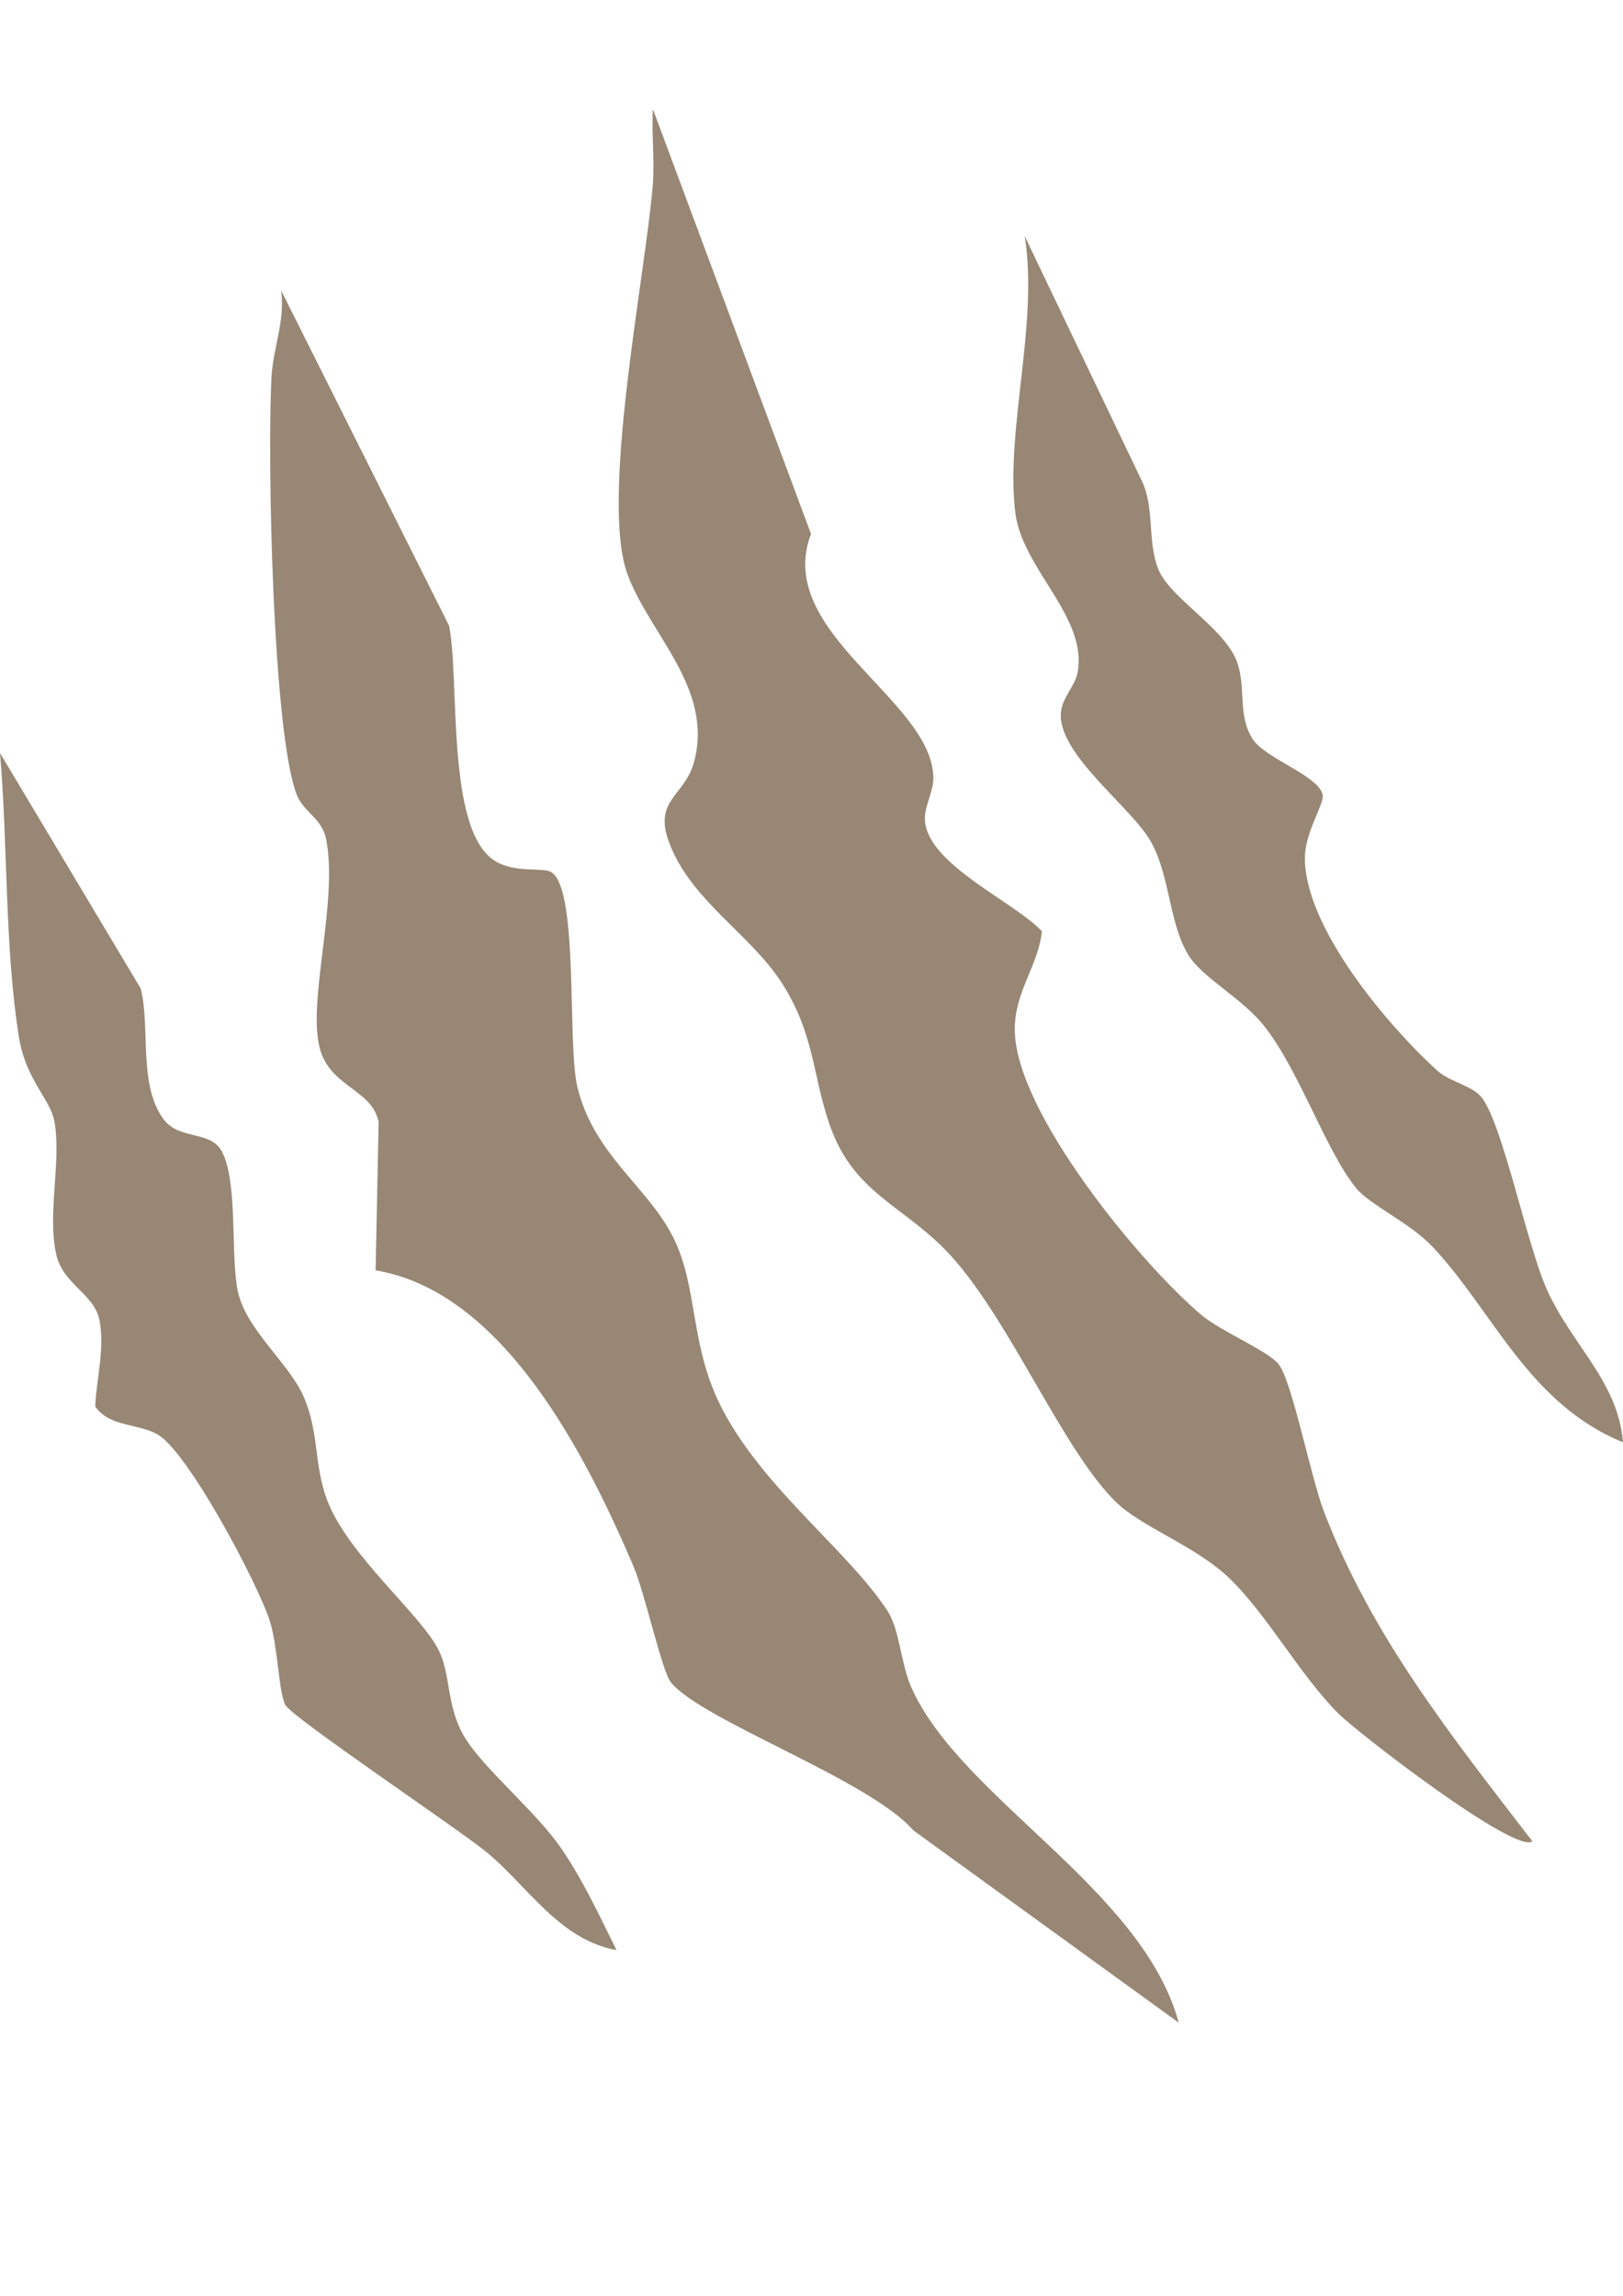 <?xml version="1.0" encoding="UTF-8"?>
<svg id="_圖層_1" data-name="圖層_1" xmlns="http://www.w3.org/2000/svg" version="1.1" viewBox="0 0 595.28 841.89">
  <!-- Generator: Adobe Illustrator 29.7.1, SVG Export Plug-In . SVG Version: 2.1.1 Build 8)  -->
  <defs>
    <style>
      .st0 {
        fill: #978774;
      }
    </style>
  </defs>
  <path class="st0" d="M202.3,319.91c10.04,6.47,5.68,62.94,9.47,78.68,5.94,24.7,25.64,36.49,34.98,54.82,9.69,19.01,5.81,40.42,18.74,64.41,15.64,29.03,46.1,51.42,60.06,72.98,4.47,6.9,4.84,19.32,8.67,27.92,18.17,40.83,84.67,73.71,98.12,123.02l-97.38-70.55c-15.93-18.47-77.22-40.14-88.84-54.18-3.35-4.05-9.54-32.75-13.81-42.73-17.39-40.63-47.66-100.68-94.55-108.43l1.12-54.39c-2.41-12.28-18.4-12.71-21.82-27.96-4-17.85,6.94-53.05,2.58-75.71-1.46-7.57-8.21-10.05-10.64-15.97-9.04-22.03-11.04-125.58-9.39-153.86.62-10.54,5.04-20.6,3.5-31.44l61.6,122.95c3.98,19.41-1.31,75.04,16.84,86.25,7.52,4.65,17.6,2.13,20.77,4.17Z"/>
  <path class="st0" d="M562.05,675.22c-5.97,4.94-63.57-39.3-71.17-46.87-14.15-14.11-25.96-36.13-40.1-49.7-12.36-11.87-32.09-18.54-41.74-28.1-19.27-19.1-38.34-65.7-59.96-89.7-16.9-18.77-35.82-22.53-44.77-48.36-6.43-18.54-5.51-33.34-17.66-52.18-11.61-18-33.67-30.32-41.42-51.88-5.44-15.13,5.92-16.58,9.29-28.86,7.4-26.98-16.27-46.98-24.37-68.98-10.06-27.34,6.37-108.51,9.25-142.35.79-9.34-.45-18.89.07-28.22l57.99,155.78c-13.75,35.94,43.81,60.44,44.87,88.91.21,5.65-3.47,11.03-3.08,16.25,1.24,16.27,32.8,29.7,42.91,40.57-1.5,13.06-9.98,21.91-9.96,36.06.03,29.85,45.93,85.71,68.53,104.68,7.26,6.1,24.62,13.17,28.38,18.18,4.85,6.45,11.73,41.39,16.35,53.49,17.62,46.19,46.91,82.66,76.58,121.28Z"/>
  <path class="st0" d="M226.13,715.13c-21.37-3.88-32.99-24.18-48.32-36.45-10.81-8.66-70.34-48.7-73.06-53.33-2.52-4.3-2.78-21.37-5.76-30.83-4.28-13.6-30.05-62.23-41.24-68.52-7.42-4.17-17.3-2.55-22.83-10.2.45-10.32,3.59-21.29,1.55-31.74-1.85-9.48-13.38-13.12-15.84-24.04-3.39-15.05,2.06-34.78-.75-49.14-1.52-7.76-10.41-15.12-12.89-30.35-5.32-32.7-4.07-71-6.99-104.38l51.62,86.36c3.61,14.41-1.03,35.49,8.48,48.06,5.78,7.64,17.28,3.8,21.38,11.88,5.86,11.53,3.02,37.77,5.7,50.84,2.93,14.28,18.83,26.51,24.23,38.96,5.7,13.12,3.65,24.86,8.61,37.95,7.69,20.27,34.8,42.14,41.09,55.36,4.15,8.72,2.73,20.14,8.97,30.94,6.67,11.55,26.25,27.56,35.52,40.97,8.2,11.87,14.15,24.83,20.52,37.65Z"/>
  <path class="st0" d="M595.28,528.91c-34.68-14.2-47.48-47.85-69.73-71.59-8.39-8.95-23.05-15.36-28.2-21.69-11.07-13.6-20.79-43.12-33.71-59.42-8.07-10.18-22.31-17.45-27.55-25.67-7.42-11.63-6.84-29.7-14.22-42.32-7.36-12.6-33.93-31.77-32.76-46.82.43-5.5,5.06-9.71,6.03-14.37,4.24-20.47-20.16-38.22-22.74-58.95-3.74-30.02,8.63-69.71,3.43-101.5l42.51,88.82c5.49,10.46,2.22,22.74,6.52,33.39,4.3,10.64,24.64,21.7,28.96,34.23,3.24,9.4.06,18.96,5.48,27.78,4.58,7.46,24.43,13.52,25.83,20.75.62,3.19-6.43,13.56-6.53,22.8-.26,25.53,30.27,61.62,48.51,78.21,4.79,4.36,12.95,5.42,16.5,10.11,7.58,10.03,16.48,53.69,23.49,69.64,9.08,20.67,26.46,34.29,28.17,56.6Z"/>
</svg>